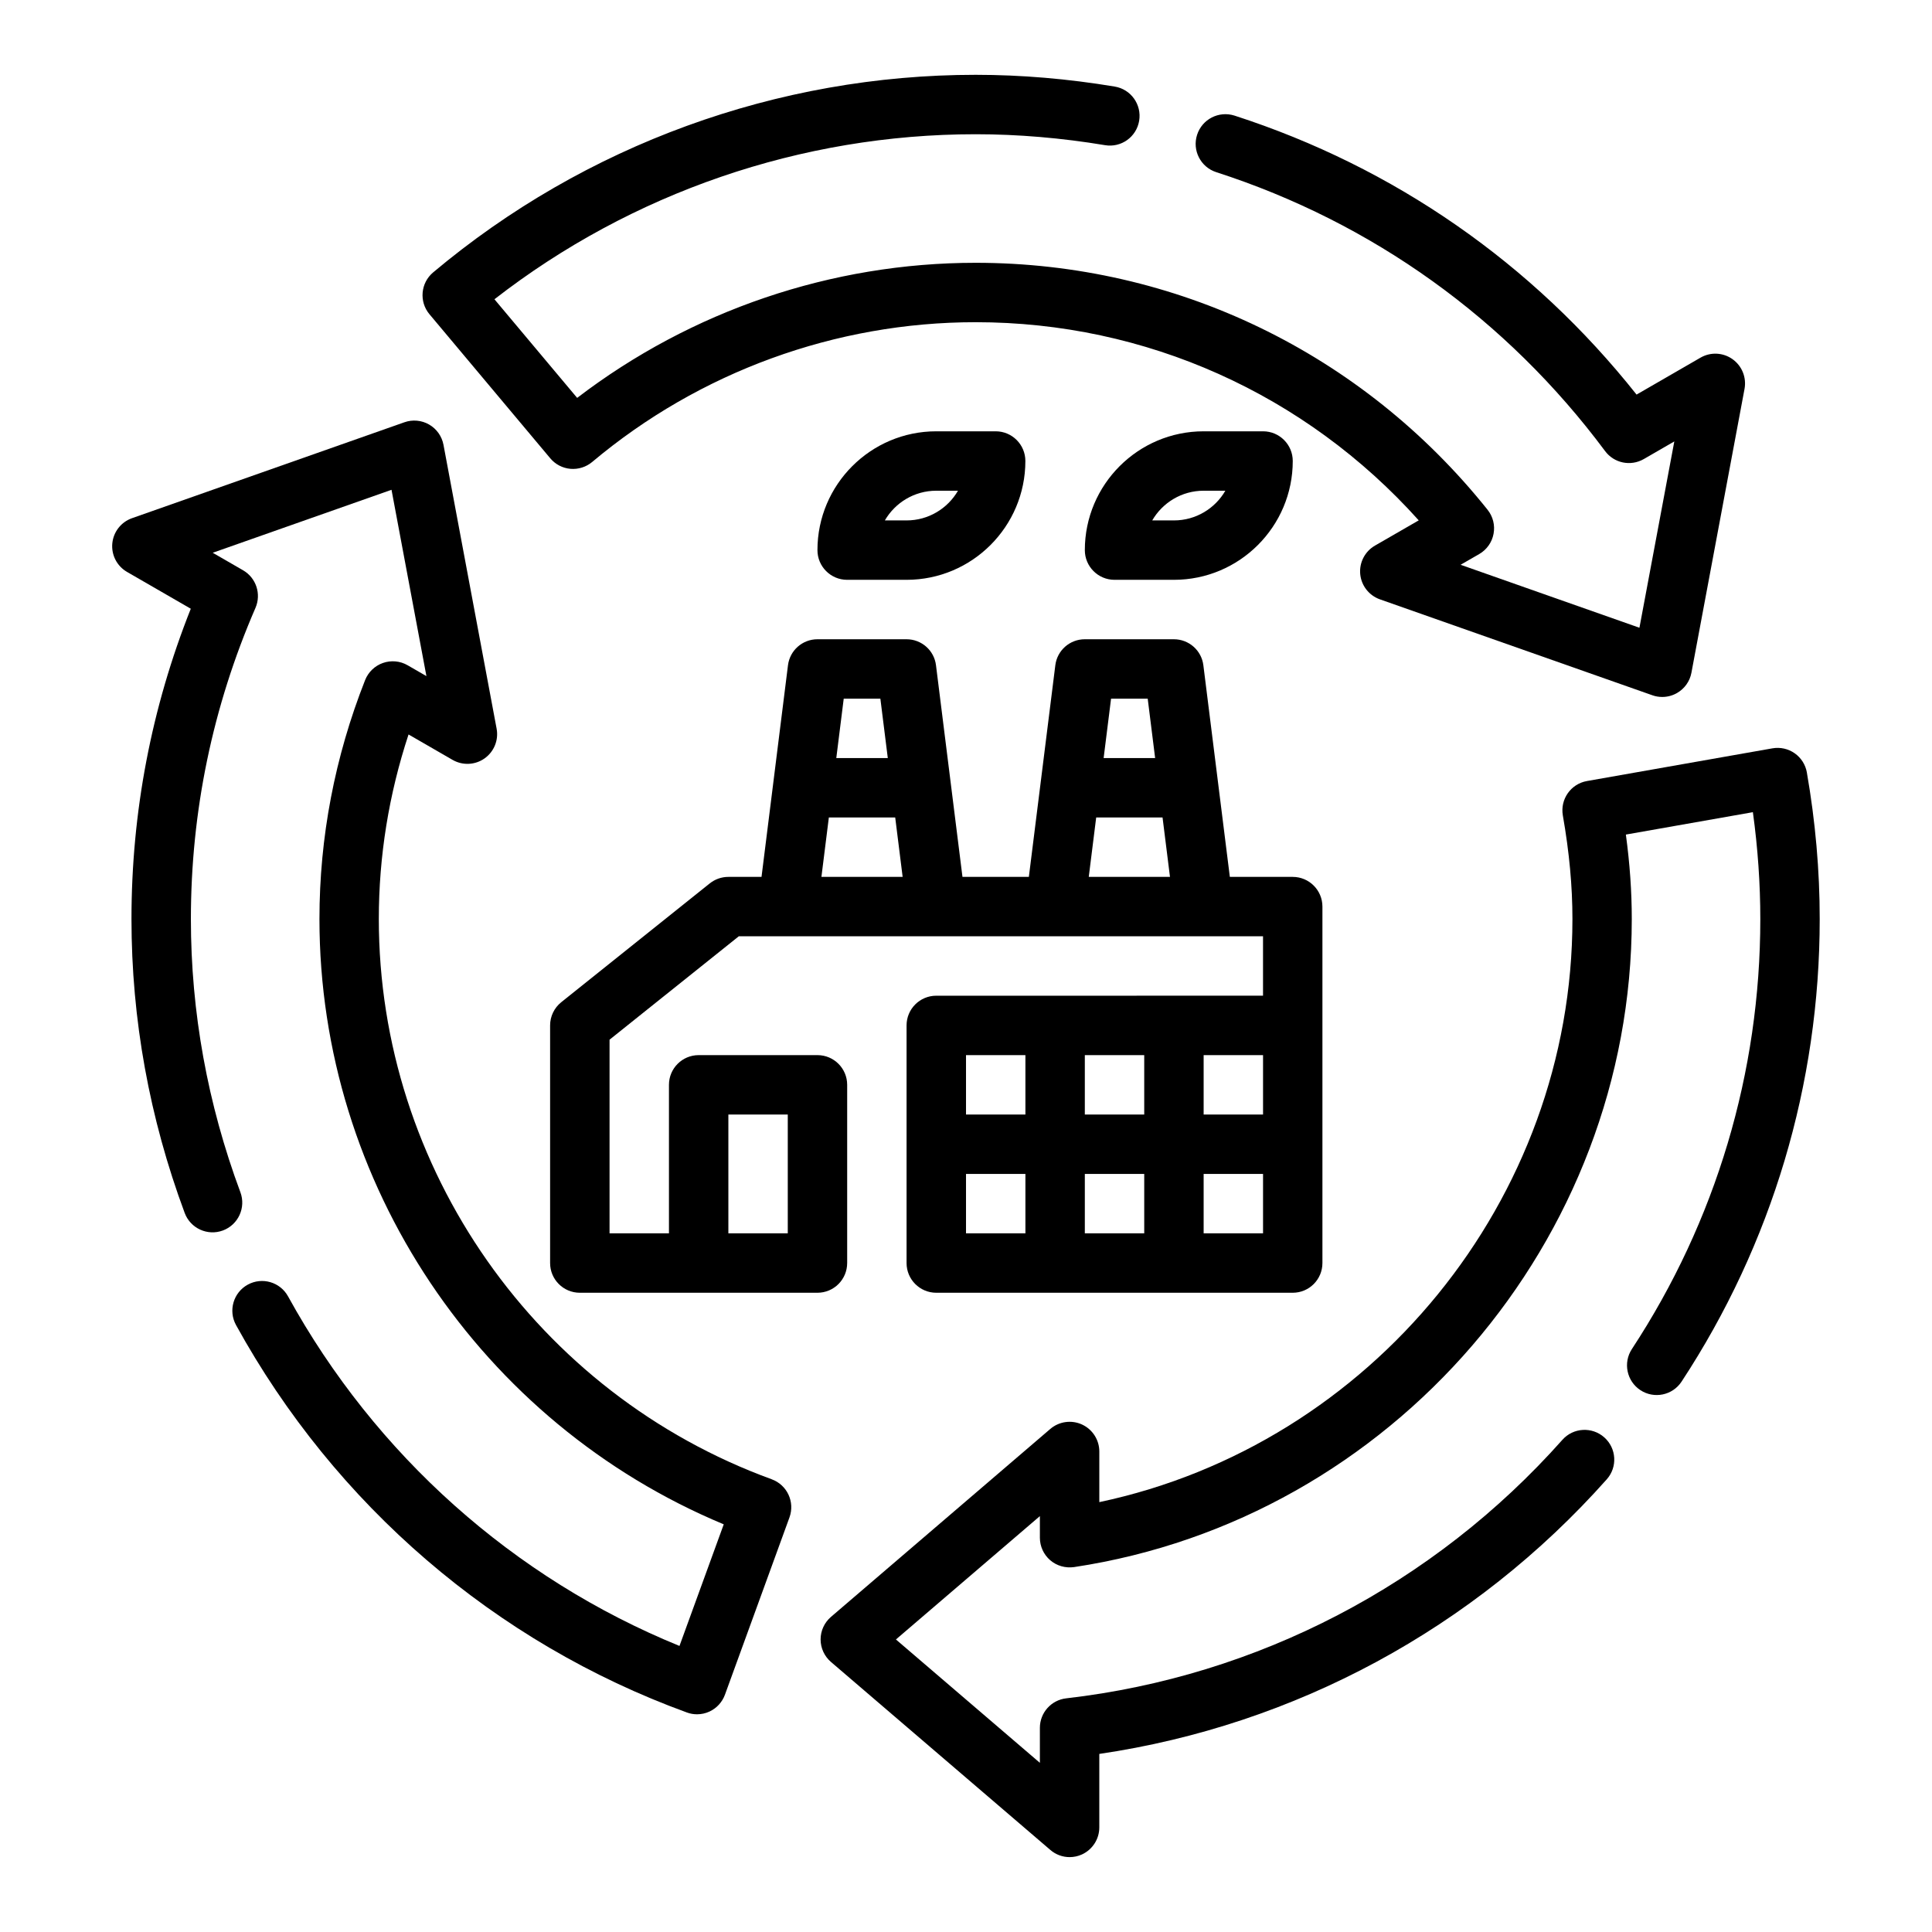 <?xml version="1.0" encoding="UTF-8"?>
<!-- Uploaded to: ICON Repo, www.svgrepo.com, Generator: ICON Repo Mixer Tools -->
<svg fill="#000000" width="800px" height="800px" version="1.1" viewBox="144 144 512 512" xmlns="http://www.w3.org/2000/svg">
 <g>
  <path d="m622.84 348.71c-0.363-2.055-1.527-3.891-3.234-5.086s-3.816-1.668-5.887-1.309l-49.16 8.668c-4.273 0.754-7.133 4.824-6.391 9.109 1.715 9.801 2.543 18.773 2.543 27.449 0 74.398-53.285 139.27-125.38 154.54v-13.414c0-3.078-1.793-5.863-4.582-7.156-2.793-1.281-6.078-0.82-8.406 1.172l-58.121 49.805c-1.746 1.496-2.754 3.676-2.754 5.977 0 2.297 1.008 4.481 2.754 5.977l58.121 49.805c1.445 1.254 3.269 1.91 5.113 1.91 1.117 0 2.234-0.234 3.289-0.715 2.785-1.289 4.582-4.078 4.582-7.156v-19.477c51.844-7.621 99.375-33.289 134.48-72.77 2.891-3.25 2.598-8.227-0.652-11.117-3.25-2.883-8.227-2.606-11.109 0.652-34.094 38.352-80.797 62.676-131.49 68.504-3.977 0.457-6.977 3.816-6.977 7.824v9.266l-38.148-32.691 38.148-32.691v5.723c0 2.289 1 4.473 2.738 5.969 1.738 1.496 4.039 2.133 6.312 1.82 84.27-12.715 147.81-86.547 147.81-171.74 0-7.227-0.512-14.609-1.566-22.387l33.66-5.934c1.309 9.508 1.969 19.012 1.969 28.332 0 40.645-11.77 80.043-34.031 113.94-2.387 3.629-1.379 8.516 2.258 10.902 3.629 2.379 8.508 1.379 10.902-2.258 23.953-36.465 36.613-78.855 36.613-122.57 0.012-12.812-1.141-25.871-3.406-38.871z"/>
  <path d="m289.83 265.46c1.348 1.605 3.266 2.606 5.352 2.785 2.078 0.172 4.141-0.473 5.746-1.812 28.434-23.891 64.527-37.047 101.62-37.047 45.098 0 87.395 19.027 117.43 52.516l-11.602 6.691c-2.66 1.535-4.188 4.488-3.906 7.543 0.285 3.062 2.332 5.676 5.227 6.699l72.195 25.418c0.844 0.301 1.73 0.449 2.613 0.449 1.371 0 2.731-0.355 3.938-1.055 1.992-1.148 3.387-3.117 3.801-5.367l14.074-75.227c0.559-3.023-0.684-6.094-3.188-7.871-2.512-1.785-5.824-1.938-8.484-0.395l-16.941 9.785c-27.59-34.793-64.297-60.285-106.55-73.934-4.156-1.316-8.574 0.945-9.91 5.078-1.34 4.133 0.93 8.574 5.07 9.91 41.359 13.352 76.988 38.91 103.05 73.918 2.371 3.195 6.762 4.117 10.25 2.117l8.094-4.676-9.242 49.375-47.391-16.688 4.938-2.844c1.984-1.148 3.379-3.109 3.793-5.359 0.434-2.258-0.156-4.59-1.582-6.375-33.258-41.598-82.703-65.449-135.67-65.449-38.164 0-75.359 12.668-105.6 35.801l-21.922-26.137c36.352-28.258 81.332-43.734 127.53-43.734 11.195 0 22.734 0.977 34.273 2.898 4.297 0.723 8.344-2.18 9.055-6.473 0.707-4.289-2.18-8.344-6.473-9.055-12.391-2.066-24.797-3.117-36.855-3.117-52.523 0-103.58 18.594-143.78 52.367-3.32 2.793-3.762 7.754-0.969 11.082z"/>
  <path d="m348.51 536.02c-62.27-22.68-104.12-82.348-104.12-148.47 0-16.633 2.652-33.047 7.879-48.91l11.668 6.738c2.668 1.535 5.977 1.379 8.484-0.395 2.504-1.777 3.754-4.848 3.188-7.871l-14.082-75.234c-0.426-2.258-1.812-4.219-3.801-5.367-1.984-1.148-4.402-1.371-6.551-0.605l-72.188 25.418c-2.898 1.023-4.945 3.637-5.227 6.699-0.285 3.062 1.242 6.008 3.906 7.543l16.895 9.754c-10.438 26.262-15.719 53.891-15.719 82.23 0 26.52 4.746 52.727 14.105 77.902 1.527 4.086 6.062 6.148 10.125 4.637 4.078-1.52 6.148-6.055 4.637-10.125-8.707-23.41-13.121-47.773-13.121-72.414 0-28.512 5.754-56.254 17.121-82.469 1.582-3.668 0.172-7.941-3.289-9.949l-8.047-4.644 47.383-16.688 9.25 49.375-4.984-2.875c-1.977-1.148-4.375-1.363-6.527-0.613-2.164 0.754-3.891 2.418-4.738 4.551-8.031 20.355-12.098 41.66-12.098 63.316 0 70.094 42.738 133.58 107.14 160.41l-11.73 32.227c-43.949-17.926-80.586-50.578-103.73-92.637-2.094-3.809-6.871-5.203-10.691-3.102-3.801 2.094-5.195 6.879-3.102 10.691 26.254 47.719 68.691 84.184 119.48 102.68 0.867 0.324 1.785 0.48 2.691 0.48 1.141 0 2.273-0.242 3.328-0.738 1.891-0.883 3.352-2.481 4.07-4.441l17.105-46.996c1.484-4.094-0.617-8.613-4.711-10.102z"/>
  <path d="m368.51 478.72v-47.23c0-4.344-3.519-7.871-7.871-7.871h-31.488c-4.352 0-7.871 3.527-7.871 7.871v39.359h-15.742v-51.324l34.246-27.398h138.93v15.742l-86.594 0.004c-4.352 0-7.871 3.527-7.871 7.871v62.977c0 4.344 3.519 7.871 7.871 7.871h94.465c4.352 0 7.871-3.527 7.871-7.871v-94.465c0-4.344-3.519-7.871-7.871-7.871h-16.664l-7.016-56.082c-0.488-3.941-3.84-6.894-7.809-6.894h-23.617c-3.969 0-7.32 2.953-7.809 6.894l-7.012 56.082h-17.594l-7.016-56.082c-0.48-3.941-3.832-6.894-7.801-6.894h-23.617c-3.969 0-7.32 2.953-7.809 6.894l-7.012 56.082h-8.793c-1.793 0-3.519 0.605-4.922 1.723l-39.359 31.488c-1.867 1.496-2.953 3.754-2.953 6.148v62.977c0 4.344 3.519 7.871 7.871 7.871h62.977c4.356 0 7.875-3.527 7.875-7.871zm110.21-39.359h-15.742v-15.742h15.742zm-31.488 0h-15.742v-15.742h15.742zm-47.23-15.746h15.742v15.742h-15.742zm0 47.234v-15.742h15.742v15.742zm31.488-15.746h15.742v15.742h-15.742zm47.23 15.746h-15.742v-15.742h15.742zm-30.566-141.7 1.969 15.742h-13.648l1.969-15.742zm-13.652 31.488h17.586l1.969 15.742h-21.523zm-57.195-31.488 1.969 15.742h-13.648l1.969-15.742zm-13.652 31.488h17.586l1.969 15.742h-21.523zm-26.629 110.21v-31.488h15.742v31.488z"/>
  <path d="m392.12 258.3c-17.367 0-31.488 14.121-31.488 31.488 0 4.344 3.519 7.871 7.871 7.871h15.742c17.367 0 31.488-14.121 31.488-31.488 0-4.344-3.519-7.871-7.871-7.871zm-7.871 23.617h-5.754c2.723-4.699 7.809-7.871 13.625-7.871h5.754c-2.715 4.699-7.809 7.871-13.625 7.871z"/>
  <path d="m462.98 258.3c-17.367 0-31.488 14.121-31.488 31.488 0 4.344 3.519 7.871 7.871 7.871h15.742c17.367 0 31.488-14.121 31.488-31.488 0-4.344-3.519-7.871-7.871-7.871zm-7.875 23.617h-5.754c2.723-4.699 7.809-7.871 13.625-7.871h5.754c-2.715 4.699-7.805 7.871-13.625 7.871z"/>
 </g>
</svg>